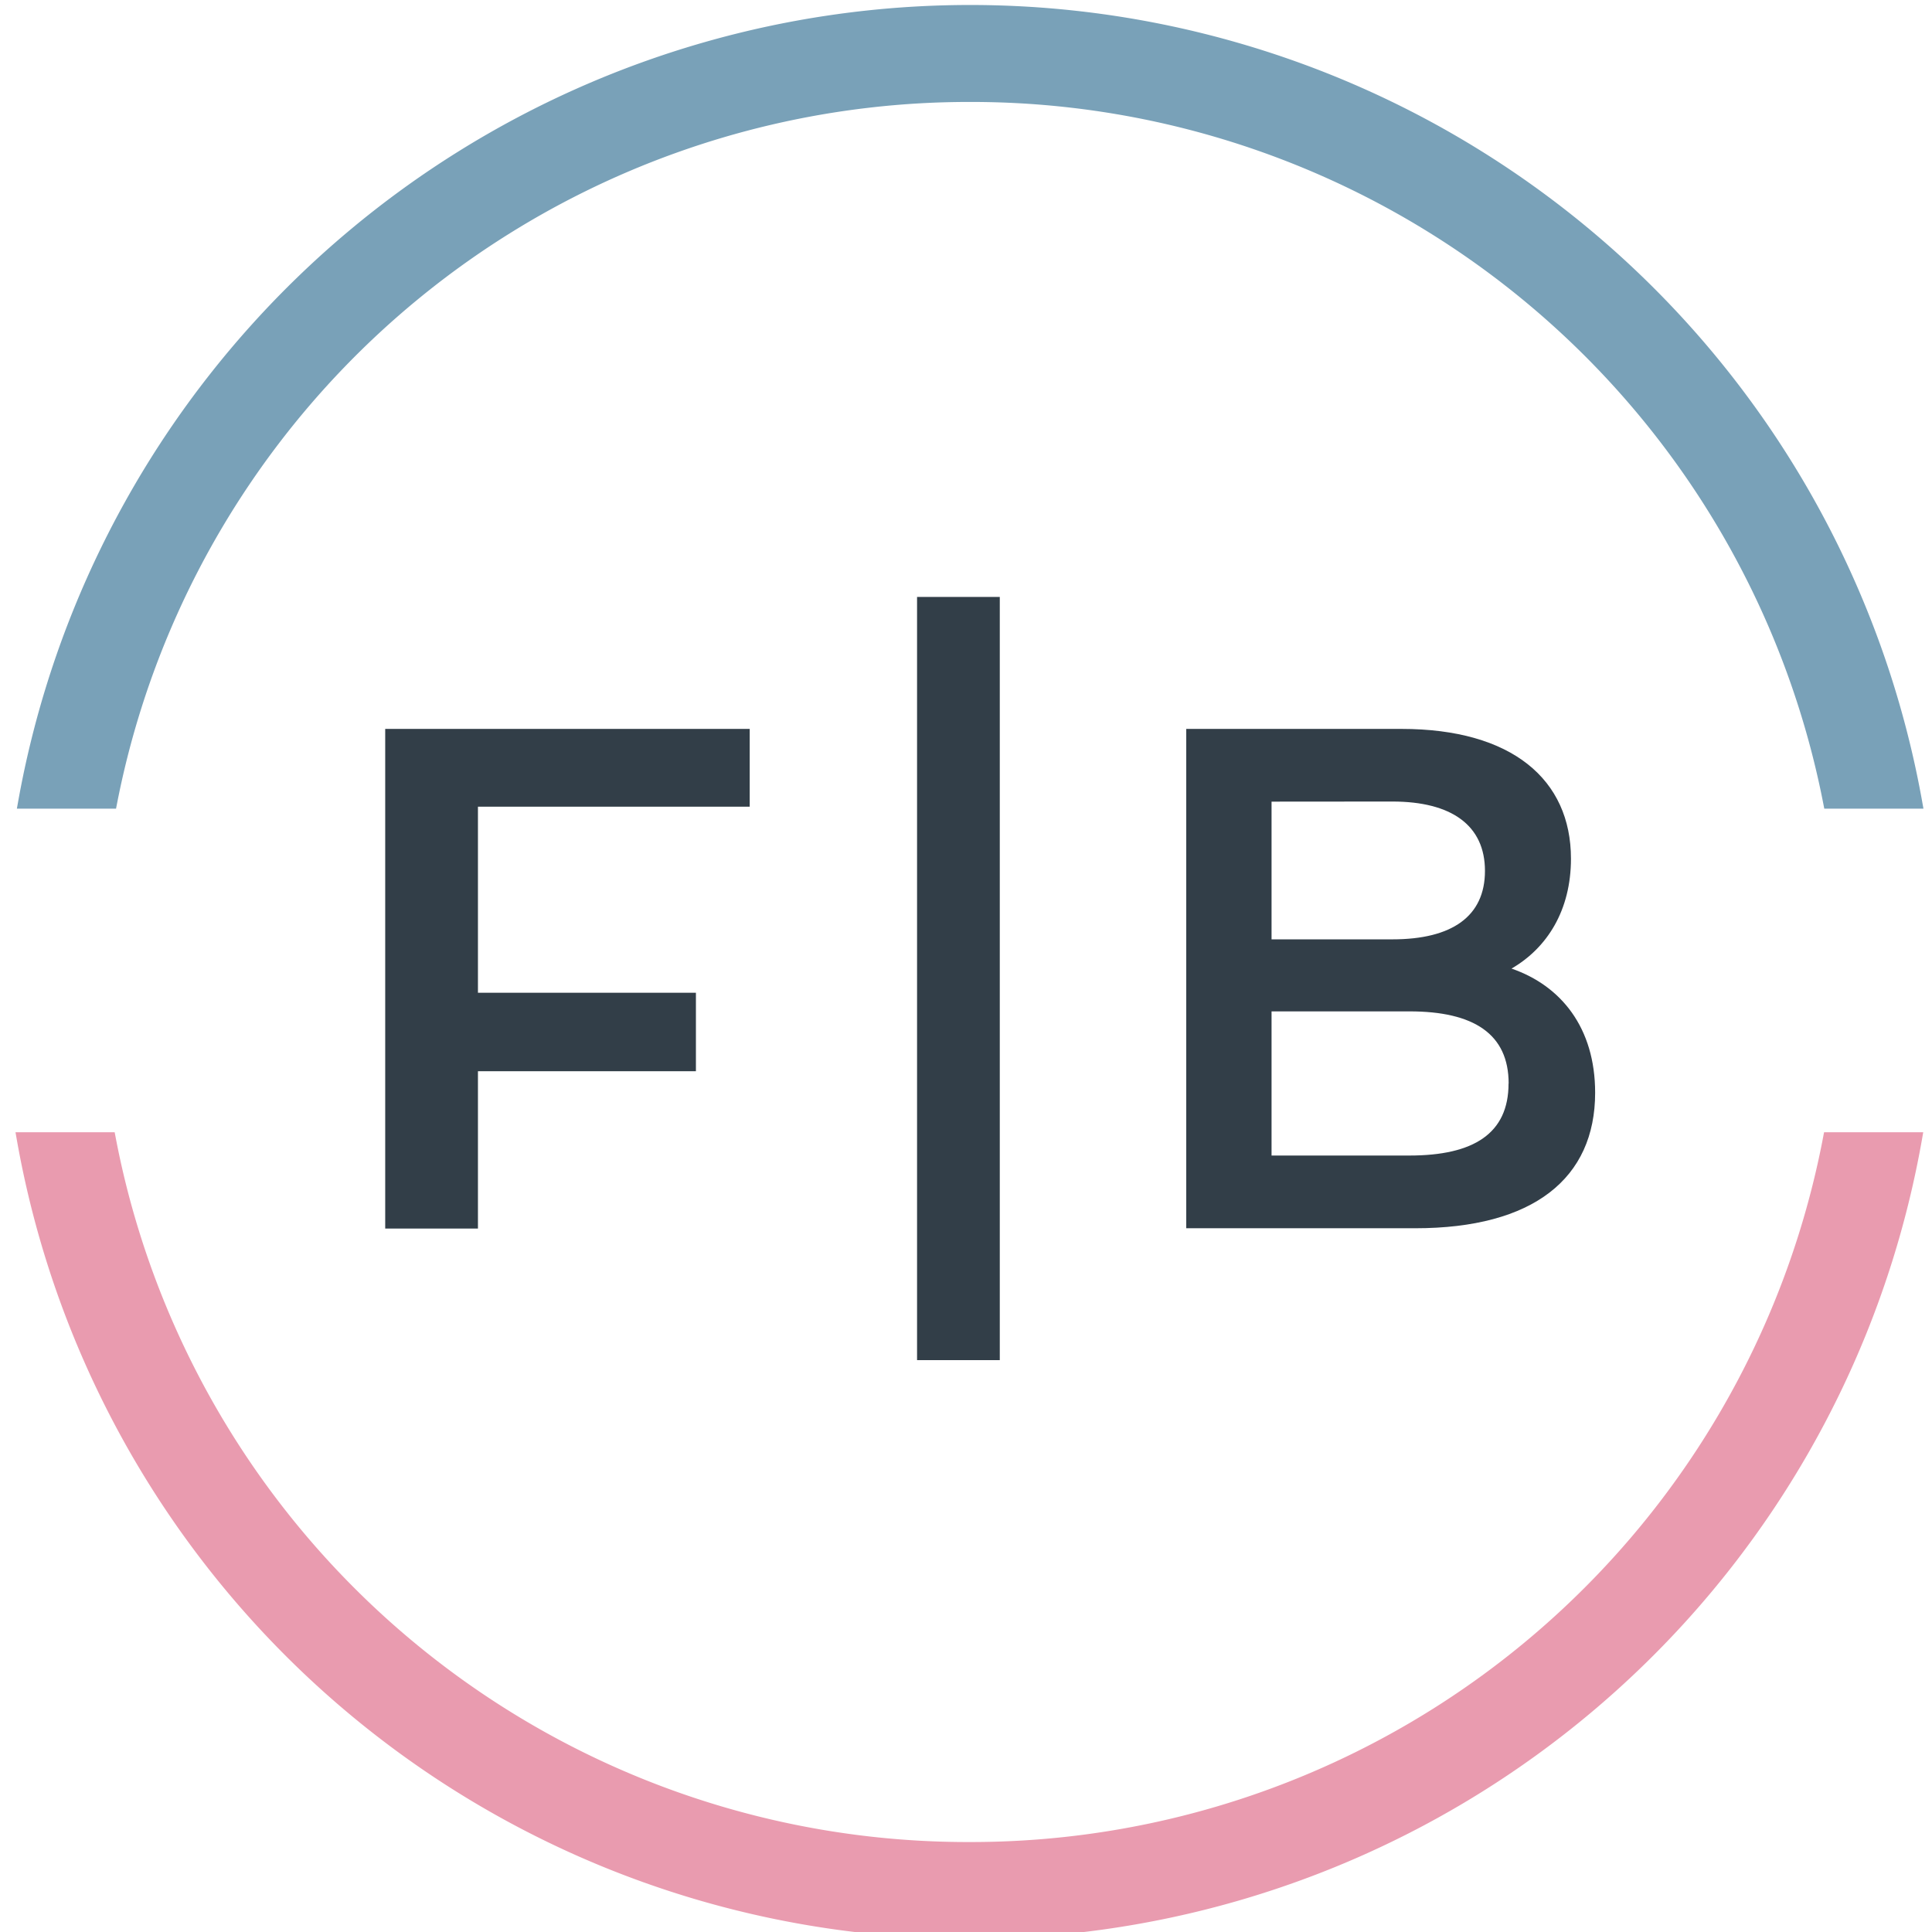<svg id="Capa_1" data-name="Capa 1" xmlns="http://www.w3.org/2000/svg" viewBox="0 0 195 195"><defs><style>.cls-1{fill:#323e48;}.cls-2{fill:#79a1b8;stroke:#79a1b8;}.cls-3{fill:#e99baf;stroke:#e99baf;}</style></defs><rect class="cls-1" x="92.56" y="60.25" width="8.35" height="77.03"/><path class="cls-2" d="M97.88,9.79a88.12,88.12,0,0,1,86.66,71.33h9a97.12,97.12,0,0,0-191.24,0h9A88.11,88.11,0,0,1,97.88,9.79Z"/><path class="cls-3" d="M97.88,186.42a88.05,88.05,0,0,1-86.72-71.64h-9a97.13,97.13,0,0,0,191.36,0h-9A88.06,88.06,0,0,1,97.88,186.42Z"/><path class="cls-1" d="M48.24,81.42V100.2h22v7.92h-22V124H38.88V73.57H75.67v7.85Z"/><path class="cls-1" d="M161,110.29c0,8.64-6.23,13.68-18.16,13.68H119.73V73.57h21.73c11.14,0,17.1,5.11,17.1,13.1,0,5.19-2.39,9-6,11.09C157.57,99.49,161,103.74,161,110.29ZM128.34,80.91v13.9h12.2c6,0,9.34-2.31,9.34-6.91s-3.38-7-9.34-7Zm23.93,28.45c0-5-3.52-7.28-10-7.28H128.34v14.55h13.92c6.49,0,10-2.23,10-7.27Z"/></svg>